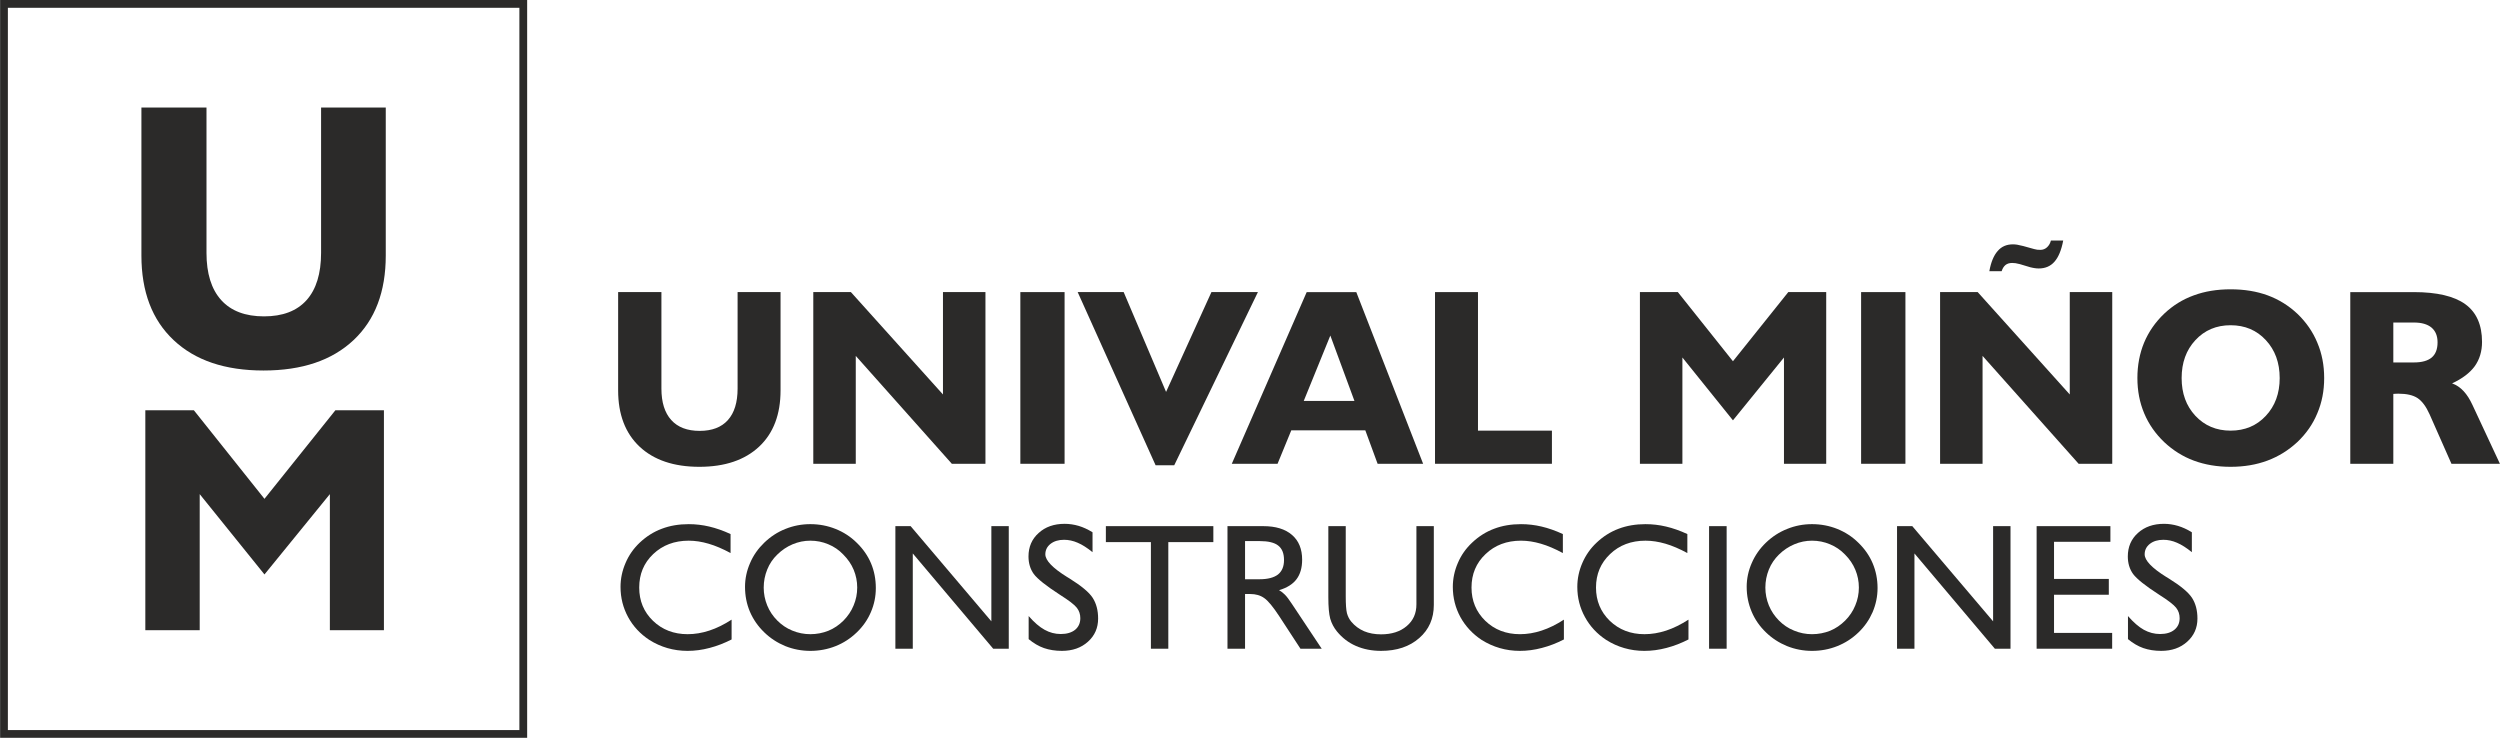 <?xml version="1.0" encoding="UTF-8"?>
<!DOCTYPE svg PUBLIC "-//W3C//DTD SVG 1.1//EN" "http://www.w3.org/Graphics/SVG/1.1/DTD/svg11.dtd">
<!-- Creator: CorelDRAW X8 -->
<svg xmlns="http://www.w3.org/2000/svg" xml:space="preserve" width="64.327mm" height="18.985mm" version="1.1" style="shape-rendering:geometricPrecision; text-rendering:geometricPrecision; image-rendering:optimizeQuality; fill-rule:evenodd; clip-rule:evenodd"
viewBox="0 0 31306 9240"
 xmlns:xlink="http://www.w3.org/1999/xlink">
 <defs>
  <style type="text/css">
   <![CDATA[
    .str0 {stroke:#2B2A29;stroke-width:97.333}
    .fil0 {fill:none}
    .fil1 {fill:#2B2A29;fill-rule:nonzero}
   ]]>
  </style>
 </defs>
 <g id="Capa_x0020_1">
  <rect class="fil0 str0" x="49" y="49" width="6503" height="9142"/>
  <g id="_2956215817456">
   <path class="fil1" d="M4830 1347l0 1853c0,453 -134,806 -403,1059 -270,254 -645,381 -1128,381 -482,0 -857,-127 -1126,-381 -269,-253 -403,-606 -403,-1059l0 -1853 815 0 0 1820c0,258 61,454 184,591 124,137 303,204 536,204 233,0 411,-67 533,-203 121,-135 182,-333 182,-592l0 -1820 810 0z"/>
   <polygon class="fil1" points="1819,7892 1819,5138 2427,5138 3311,6247 4199,5138 4807,5138 4807,7892 4130,7892 4130,6188 3311,7194 2500,6188 2500,7892 "/>
  </g>
  <g id="_2956215815600">
   <path class="fil1" d="M9774 3658l0 1231c0,301 -89,536 -268,704 -179,168 -429,253 -749,253 -320,0 -570,-85 -749,-253 -178,-168 -268,-403 -268,-704l0 -1231 542 0 0 1209c0,171 41,302 123,393 82,91 201,136 356,136 155,0 273,-45 354,-136 80,-89 121,-221 121,-393l0 -1209 538 0z"/>
   <polygon id="1" class="fil1" points="10716,4457 10716,5808 10184,5808 10184,3658 10655,3658 11808,4940 11808,3658 12340,3658 12340,5808 11919,5808 "/>
   <polygon id="2" class="fil1" points="12777,5808 12777,3658 13331,3658 13331,5808 "/>
   <polygon id="3" class="fil1" points="14471,5827 13495,3658 14071,3658 14602,4908 15170,3658 15752,3658 14704,5827 "/>
   <path id="4" class="fil1" d="M16326 5021l635 0 -302 -819 -333 819zm-901 787l938 -2150 621 0 837 2150 -570 0 -154 -419 -927 0 -172 419 -573 0z"/>
   <polygon id="5" class="fil1" points="17970,5808 17970,3658 18508,3658 18508,5393 19434,5393 19434,5808 "/>
   <polygon id="6" class="fil1" points="20536,5808 20536,3658 21011,3658 21701,4524 22394,3658 22869,3658 22869,5808 22340,5808 22340,4477 21701,5264 21068,4477 21068,5808 "/>
   <polygon id="7" class="fil1" points="23306,5808 23306,3658 23861,3658 23861,5808 "/>
   <path id="8" class="fil1" d="M24827 4457l0 1351 -532 0 0 -2150 471 0 1153 1282 0 -1282 532 0 0 2150 -421 0 -1203 -1351zm1010 -1445c-23,122 -60,210 -110,266 -49,56 -115,84 -196,84 -16,0 -33,-1 -51,-4 -18,-2 -36,-7 -55,-11l-130 -39c-21,-5 -39,-9 -55,-12 -16,-2 -30,-3 -42,-3 -34,0 -61,8 -83,25 -21,17 -38,43 -49,78l-154 0c20,-112 55,-197 104,-252 48,-57 112,-84 191,-84 14,0 32,1 52,4 19,3 45,9 77,17l137 38c13,4 26,6 38,8 13,1 26,2 40,2 32,0 60,-11 83,-32 23,-21 40,-49 49,-85l154 0z"/>
   <path id="9" class="fil1" d="M27320 4735c0,191 57,349 172,472 116,124 263,186 441,186 179,0 327,-62 442,-186 115,-123 173,-281 173,-472 0,-193 -58,-351 -173,-475 -115,-125 -263,-187 -442,-187 -178,0 -325,62 -441,187 -115,124 -172,282 -172,475zm-554 0c0,-161 28,-308 84,-444 57,-136 141,-257 252,-363 109,-103 232,-179 370,-229 138,-51 292,-76 461,-76 171,0 326,25 465,76 138,51 261,127 370,229 111,106 195,227 251,363 58,136 86,283 86,444 0,159 -28,305 -86,441 -56,136 -140,256 -251,361 -110,102 -234,179 -373,231 -139,52 -293,78 -462,78 -168,0 -321,-26 -459,-77 -138,-51 -262,-129 -372,-232 -110,-105 -194,-225 -251,-361 -57,-136 -85,-282 -85,-441z"/>
   <path id="10" class="fil1" d="M30229 4539c100,0 174,-21 223,-62 49,-42 73,-105 73,-190 0,-80 -25,-142 -76,-185 -51,-42 -124,-63 -220,-63l-258 0 0 500 258 0zm-797 1269l0 -2150 794 0c292,0 508,51 647,152 139,101 209,259 209,472 0,118 -31,220 -92,305 -62,84 -156,155 -283,214 54,19 102,52 144,97 43,46 79,104 111,173l344 737 -607 0 -274 -620c-44,-98 -95,-166 -151,-203 -57,-37 -136,-55 -240,-55 -8,0 -19,0 -32,1 -14,1 -24,2 -31,2l0 875 -539 0z"/>
   <path class="fil1" d="M9161 7760l0 248c-90,46 -182,82 -275,106 -93,25 -186,37 -277,37 -88,0 -172,-12 -252,-35 -79,-23 -155,-57 -226,-102 -114,-75 -203,-170 -266,-286 -63,-116 -95,-242 -95,-378 0,-103 21,-203 63,-300 41,-97 101,-182 177,-254 83,-78 174,-136 276,-174 102,-39 214,-58 338,-58 87,0 172,10 257,30 85,20 174,51 267,94l0 238c-98,-53 -189,-92 -275,-117 -85,-25 -168,-38 -249,-38 -179,0 -327,56 -445,168 -117,111 -175,251 -175,419 0,166 57,305 173,417 115,111 260,167 434,167 89,0 180,-15 271,-45 92,-30 185,-76 279,-137z"/>
   <path id="1" class="fil1" d="M9563 7358c0,78 15,153 44,224 29,71 71,134 126,189 54,54 116,97 188,126 72,30 148,45 226,45 80,0 156,-15 226,-43 71,-29 134,-72 190,-128 54,-55 97,-118 126,-189 30,-71 45,-146 45,-224 0,-78 -15,-152 -44,-222 -29,-70 -73,-134 -130,-191 -54,-57 -117,-100 -188,-129 -71,-30 -146,-45 -225,-45 -77,0 -150,15 -222,45 -71,30 -135,73 -192,129 -55,53 -97,115 -126,187 -29,72 -44,147 -44,226zm-234 -8c0,-102 21,-202 63,-298 41,-97 101,-182 178,-256 78,-75 166,-133 265,-172 99,-40 203,-60 312,-60 111,0 216,20 316,60 100,40 188,97 264,172 80,77 140,164 180,259 40,95 60,198 60,309 0,105 -20,205 -62,302 -41,96 -100,180 -176,253 -80,77 -168,134 -267,173 -98,39 -204,59 -315,59 -109,0 -214,-20 -314,-60 -99,-41 -187,-98 -263,-172 -79,-76 -139,-163 -180,-259 -41,-97 -61,-200 -61,-310z"/>
   <polygon id="2" class="fil1" points="11212,8124 11212,6589 11403,6589 12414,7781 12414,6589 12632,6589 12632,8124 12437,8124 11430,6931 11430,8124 "/>
   <path id="3" class="fil1" d="M12881 8004l0 -289c70,80 136,137 200,172 63,35 130,53 202,53 76,0 136,-18 180,-53 43,-36 65,-84 65,-145 0,-49 -14,-93 -44,-131 -29,-38 -100,-92 -212,-163 -173,-112 -282,-199 -327,-260 -44,-61 -66,-135 -66,-219 0,-120 42,-218 127,-294 84,-77 193,-115 326,-115 59,0 118,9 176,26 57,17 115,44 173,80l0 249c-67,-54 -129,-94 -186,-118 -57,-25 -114,-37 -171,-37 -69,0 -125,17 -169,51 -43,34 -65,78 -65,131 0,76 91,171 271,283 14,9 26,16 33,20 147,92 244,172 289,242 45,70 68,156 68,259 0,117 -42,214 -127,290 -85,77 -194,115 -327,115 -82,0 -157,-12 -224,-35 -66,-23 -130,-61 -192,-112z"/>
   <polygon id="4" class="fil1" points="14412,8124 14412,6789 13848,6789 13848,6589 15194,6589 15194,6789 14630,6789 14630,8124 "/>
   <path id="5" class="fil1" d="M15371 8124l0 -1535 449 0c155,0 275,37 359,110 85,73 127,177 127,310 0,102 -24,183 -70,244 -46,62 -119,108 -219,138 26,14 50,33 73,56 23,23 52,61 88,116l373 561 -266 0 -263 -403c-79,-121 -143,-199 -192,-232 -48,-34 -106,-50 -173,-50l-66 0 0 685 -220 0zm220 -870l182 0c102,0 179,-20 230,-59 50,-40 76,-100 76,-181 0,-84 -24,-144 -73,-182 -48,-38 -126,-56 -233,-56l-182 0 0 478z"/>
   <path id="6" class="fil1" d="M16634 6589l218 0 0 881c0,98 5,168 15,209 11,40 29,76 54,106 45,54 99,93 161,120 62,26 133,39 212,39 133,0 240,-34 321,-103 82,-69 122,-159 122,-272l0 -980 218 0 0 987c0,170 -61,309 -183,415 -122,107 -281,160 -478,160 -116,0 -221,-21 -315,-62 -94,-41 -172,-102 -237,-181 -39,-48 -67,-101 -84,-159 -16,-59 -24,-149 -24,-270l0 -890z"/>
   <path id="7" class="fil1" d="M19584 7760l0 248c-90,46 -181,82 -275,106 -93,25 -185,37 -277,37 -88,0 -172,-12 -251,-35 -80,-23 -155,-57 -227,-102 -113,-75 -202,-170 -266,-286 -63,-116 -95,-242 -95,-378 0,-103 21,-203 63,-300 41,-97 101,-182 178,-254 82,-78 174,-136 275,-174 102,-39 215,-58 338,-58 87,0 172,10 257,30 85,20 174,51 267,94l0 238c-98,-53 -189,-92 -275,-117 -85,-25 -168,-38 -249,-38 -179,0 -327,56 -444,168 -118,111 -176,251 -176,419 0,166 58,305 173,417 115,111 260,167 434,167 90,0 180,-15 271,-45 92,-30 185,-76 279,-137z"/>
   <path id="8" class="fil1" d="M21144 7760l0 248c-90,46 -182,82 -275,106 -94,25 -186,37 -278,37 -88,0 -171,-12 -251,-35 -80,-23 -155,-57 -226,-102 -114,-75 -203,-170 -266,-286 -64,-116 -96,-242 -96,-378 0,-103 21,-203 63,-300 42,-97 101,-182 178,-254 82,-78 174,-136 275,-174 102,-39 215,-58 338,-58 87,0 172,10 257,30 85,20 174,51 267,94l0 238c-97,-53 -189,-92 -274,-117 -86,-25 -169,-38 -250,-38 -179,0 -327,56 -444,168 -117,111 -176,251 -176,419 0,166 58,305 173,417 116,111 260,167 434,167 90,0 180,-15 272,-45 91,-30 184,-76 279,-137z"/>
   <polygon id="9" class="fil1" points="21402,8124 21402,6589 21622,6589 21622,8124 "/>
   <path id="10" class="fil1" d="M22107 7358c0,78 15,153 44,224 29,71 72,134 126,189 54,54 116,97 189,126 72,30 147,45 225,45 80,0 156,-15 227,-43 70,-29 133,-72 189,-128 55,-55 97,-118 126,-189 30,-71 45,-146 45,-224 0,-78 -15,-152 -44,-222 -29,-70 -72,-134 -129,-191 -55,-57 -118,-100 -189,-129 -71,-30 -146,-45 -225,-45 -76,0 -150,15 -221,45 -71,30 -136,73 -193,129 -54,53 -97,115 -126,187 -29,72 -44,147 -44,226zm-234 -8c0,-102 21,-202 63,-298 42,-97 101,-182 178,-256 78,-75 167,-133 266,-172 98,-40 202,-60 311,-60 111,0 217,20 317,60 99,40 187,97 263,172 80,77 140,164 180,259 40,95 61,198 61,309 0,105 -21,205 -62,302 -42,96 -100,180 -176,253 -80,77 -169,134 -268,173 -98,39 -203,59 -315,59 -109,0 -213,-20 -313,-60 -100,-41 -188,-98 -264,-172 -79,-76 -139,-163 -179,-259 -41,-97 -62,-200 -62,-310z"/>
   <polygon id="11" class="fil1" points="23756,8124 23756,6589 23947,6589 24959,7781 24959,6589 25177,6589 25177,8124 24981,8124 23974,6931 23974,8124 "/>
   <polygon id="12" class="fil1" points="25504,8124 25504,6589 26428,6589 26428,6785 25722,6785 25722,7250 26408,7250 26408,7448 25722,7448 25722,7926 26450,7926 26450,8124 "/>
   <path id="13" class="fil1" d="M26648 8004l0 -289c70,80 136,137 199,172 64,35 131,53 203,53 76,0 136,-18 179,-53 44,-36 66,-84 66,-145 0,-49 -14,-93 -44,-131 -30,-38 -100,-92 -212,-163 -174,-112 -282,-199 -327,-260 -44,-61 -66,-135 -66,-219 0,-120 42,-218 126,-294 85,-77 194,-115 327,-115 59,0 118,9 175,26 58,17 116,44 174,80l0 249c-67,-54 -129,-94 -186,-118 -57,-25 -114,-37 -171,-37 -69,0 -125,17 -169,51 -43,34 -65,78 -65,131 0,76 90,171 270,283 15,9 26,16 33,20 148,92 244,172 290,242 45,70 68,156 68,259 0,117 -43,214 -128,290 -85,77 -193,115 -326,115 -83,0 -157,-12 -224,-35 -66,-23 -130,-61 -192,-112z"/>
  </g>
 </g>
</svg>
